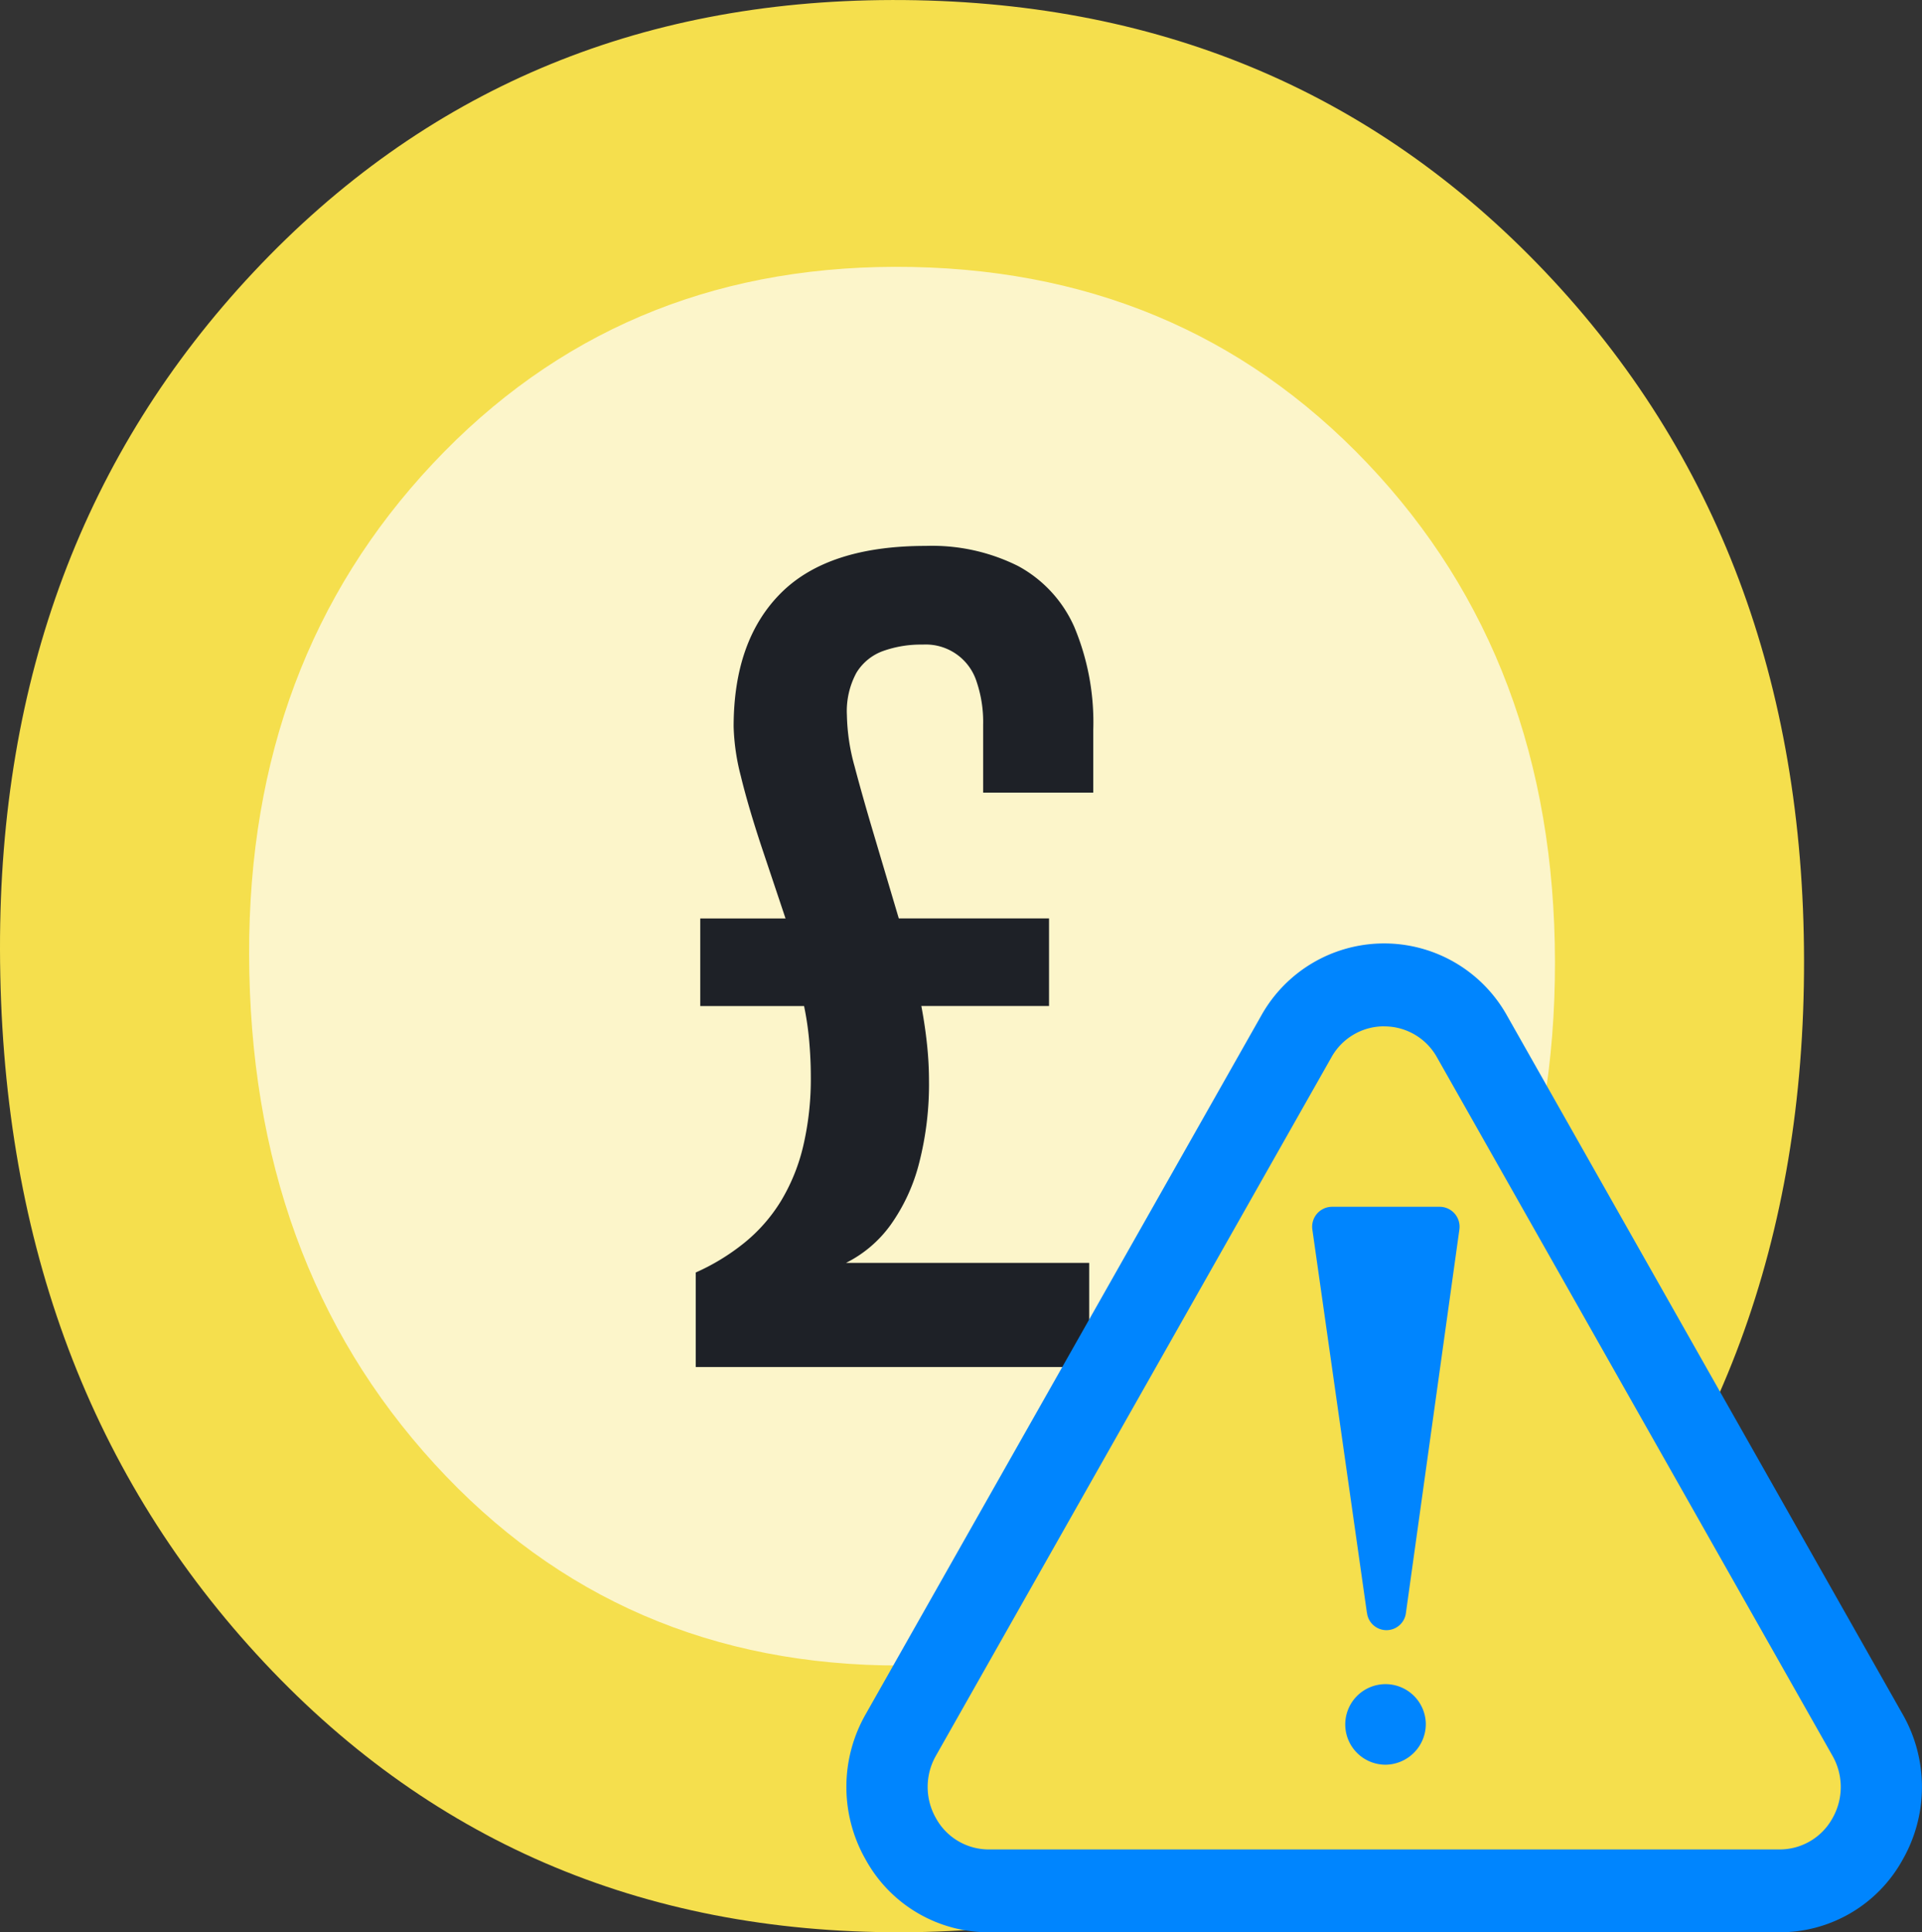 <?xml version="1.0" encoding="UTF-8"?> <svg xmlns="http://www.w3.org/2000/svg" xmlns:xlink="http://www.w3.org/1999/xlink" id="Group_13935" data-name="Group 13935" width="114.508" height="115.118" viewBox="0 0 114.508 115.118"><rect x="0" y="0" width="114.508" height="115.118" fill="#333333" stroke="none"/><defs><clipPath id="clip-path"><rect id="Rectangle_16106" data-name="Rectangle 16106" width="114.508" height="115.118" fill="none"></rect></clipPath></defs><g id="Group_13877" data-name="Group 13877" transform="translate(0 0)"><g id="Group_13876" data-name="Group 13876" transform="translate(0 0)" clip-path="url(#clip-path)"><path id="Path_8339" data-name="Path 8339" d="M107.48,57.2q.043,24.815-15.307,41.346T53.652,115.118q-23.178.038-38.391-16.589T0,56.545q-.043-24.2,15.119-40.351T53.153,0Q76.626-.043,92.034,16.17T107.48,57.2" transform="translate(0 0.001)" fill="#f5df4d"></path><path id="Path_8340" data-name="Path 8340" d="M83.007,46.978q.03,17.963-11.08,29.929t-27.883,12q-16.779.03-27.789-12.007T5.208,46.505Q5.178,28.987,16.152,17.3T43.684,5.578q16.988-.034,28.143,11.7t11.18,29.7" transform="translate(9.634 10.32)" fill="#fcf5ca"></path><path id="Path_8341" data-name="Path 8341" d="M14.545,60.333V54.7a13.007,13.007,0,0,0,2.915-1.784,9.767,9.767,0,0,0,2.152-2.459,11.377,11.377,0,0,0,1.331-3.269A17.532,17.532,0,0,0,21.4,43q0-.987-.094-2.075a17.653,17.653,0,0,0-.308-2.1H14.813V33.607h5.081l-1.425-4.258q-.808-2.445-1.237-4.218a13.04,13.04,0,0,1-.43-2.952q0-5.134,2.81-7.951t8.641-2.816a11.458,11.458,0,0,1,5.5,1.2A7.62,7.62,0,0,1,37.1,16.245,14.706,14.706,0,0,1,38.227,22.4v3.711h-6.56V22.071a7.459,7.459,0,0,0-.388-2.568,3.177,3.177,0,0,0-3.215-2.212,6.7,6.7,0,0,0-2.365.385,3.079,3.079,0,0,0-1.585,1.3,4.8,4.8,0,0,0-.564,2.514,12.114,12.114,0,0,0,.456,3.049q.457,1.731,1.077,3.819l1.559,5.247h8.951v5.218H27.985c.142.752.256,1.508.336,2.266a20.719,20.719,0,0,1,.12,2.157,18.9,18.9,0,0,1-.59,4.945,11.02,11.02,0,0,1-1.693,3.668A7.292,7.292,0,0,1,23.5,54.126H37.985v6.207Z" transform="translate(26.906 21.112)" fill="#1e2127"></path><path id="Path_8342" data-name="Path 8342" d="M22.034,72.142s-3.465-2.075-3.383-3.283.929-5.013,1.69-5.876S41.989,22.893,41.989,22.893s8.84-3.235,10.468-.883a65.492,65.492,0,0,1,4.751,7.623C58.392,32.053,75.17,61.86,75.17,61.86s1.4,5.532,1.317,6.654.761,2.938-3.129,3.628-7.1,2.42-16.826,1.815-30.992-.607-30.992-.607Z" transform="translate(34.499 39.133)" fill="#f5df4d"></path><path id="Path_8343" data-name="Path 8343" d="M30.693,49.425,27.444,26.6a1.189,1.189,0,0,1,1.16-1.371h6.429A1.189,1.189,0,0,1,36.2,26.592l-3.183,22.83a1.168,1.168,0,0,1-2.32,0" transform="translate(50.745 46.668)" fill="#0085fe"></path><path id="Path_8344" data-name="Path 8344" d="M73.292,78.635H26.178A8.353,8.353,0,0,1,18.84,74.3a8.736,8.736,0,0,1,.006-8.661L42.4,24.042a8.383,8.383,0,0,1,14.665,0l23.557,41.6a8.736,8.736,0,0,1,.006,8.661,8.353,8.353,0,0,1-7.338,4.332M49.735,24.661a3.587,3.587,0,0,0-3.149,1.855l-23.557,41.6a3.756,3.756,0,0,0,0,3.719A3.591,3.591,0,0,0,26.178,73.7H73.292a3.591,3.591,0,0,0,3.152-1.861,3.756,3.756,0,0,0,0-3.719l-23.557-41.6a3.587,3.587,0,0,0-3.149-1.855" transform="translate(32.731 36.485)" fill="#0085fe"></path><path id="Path_8345" data-name="Path 8345" d="M32.922,37.621a2.4,2.4,0,1,0-2.4,2.454,2.426,2.426,0,0,0,2.4-2.454" transform="translate(52.024 65.062)" fill="#0085fe"></path></g></g></svg> 